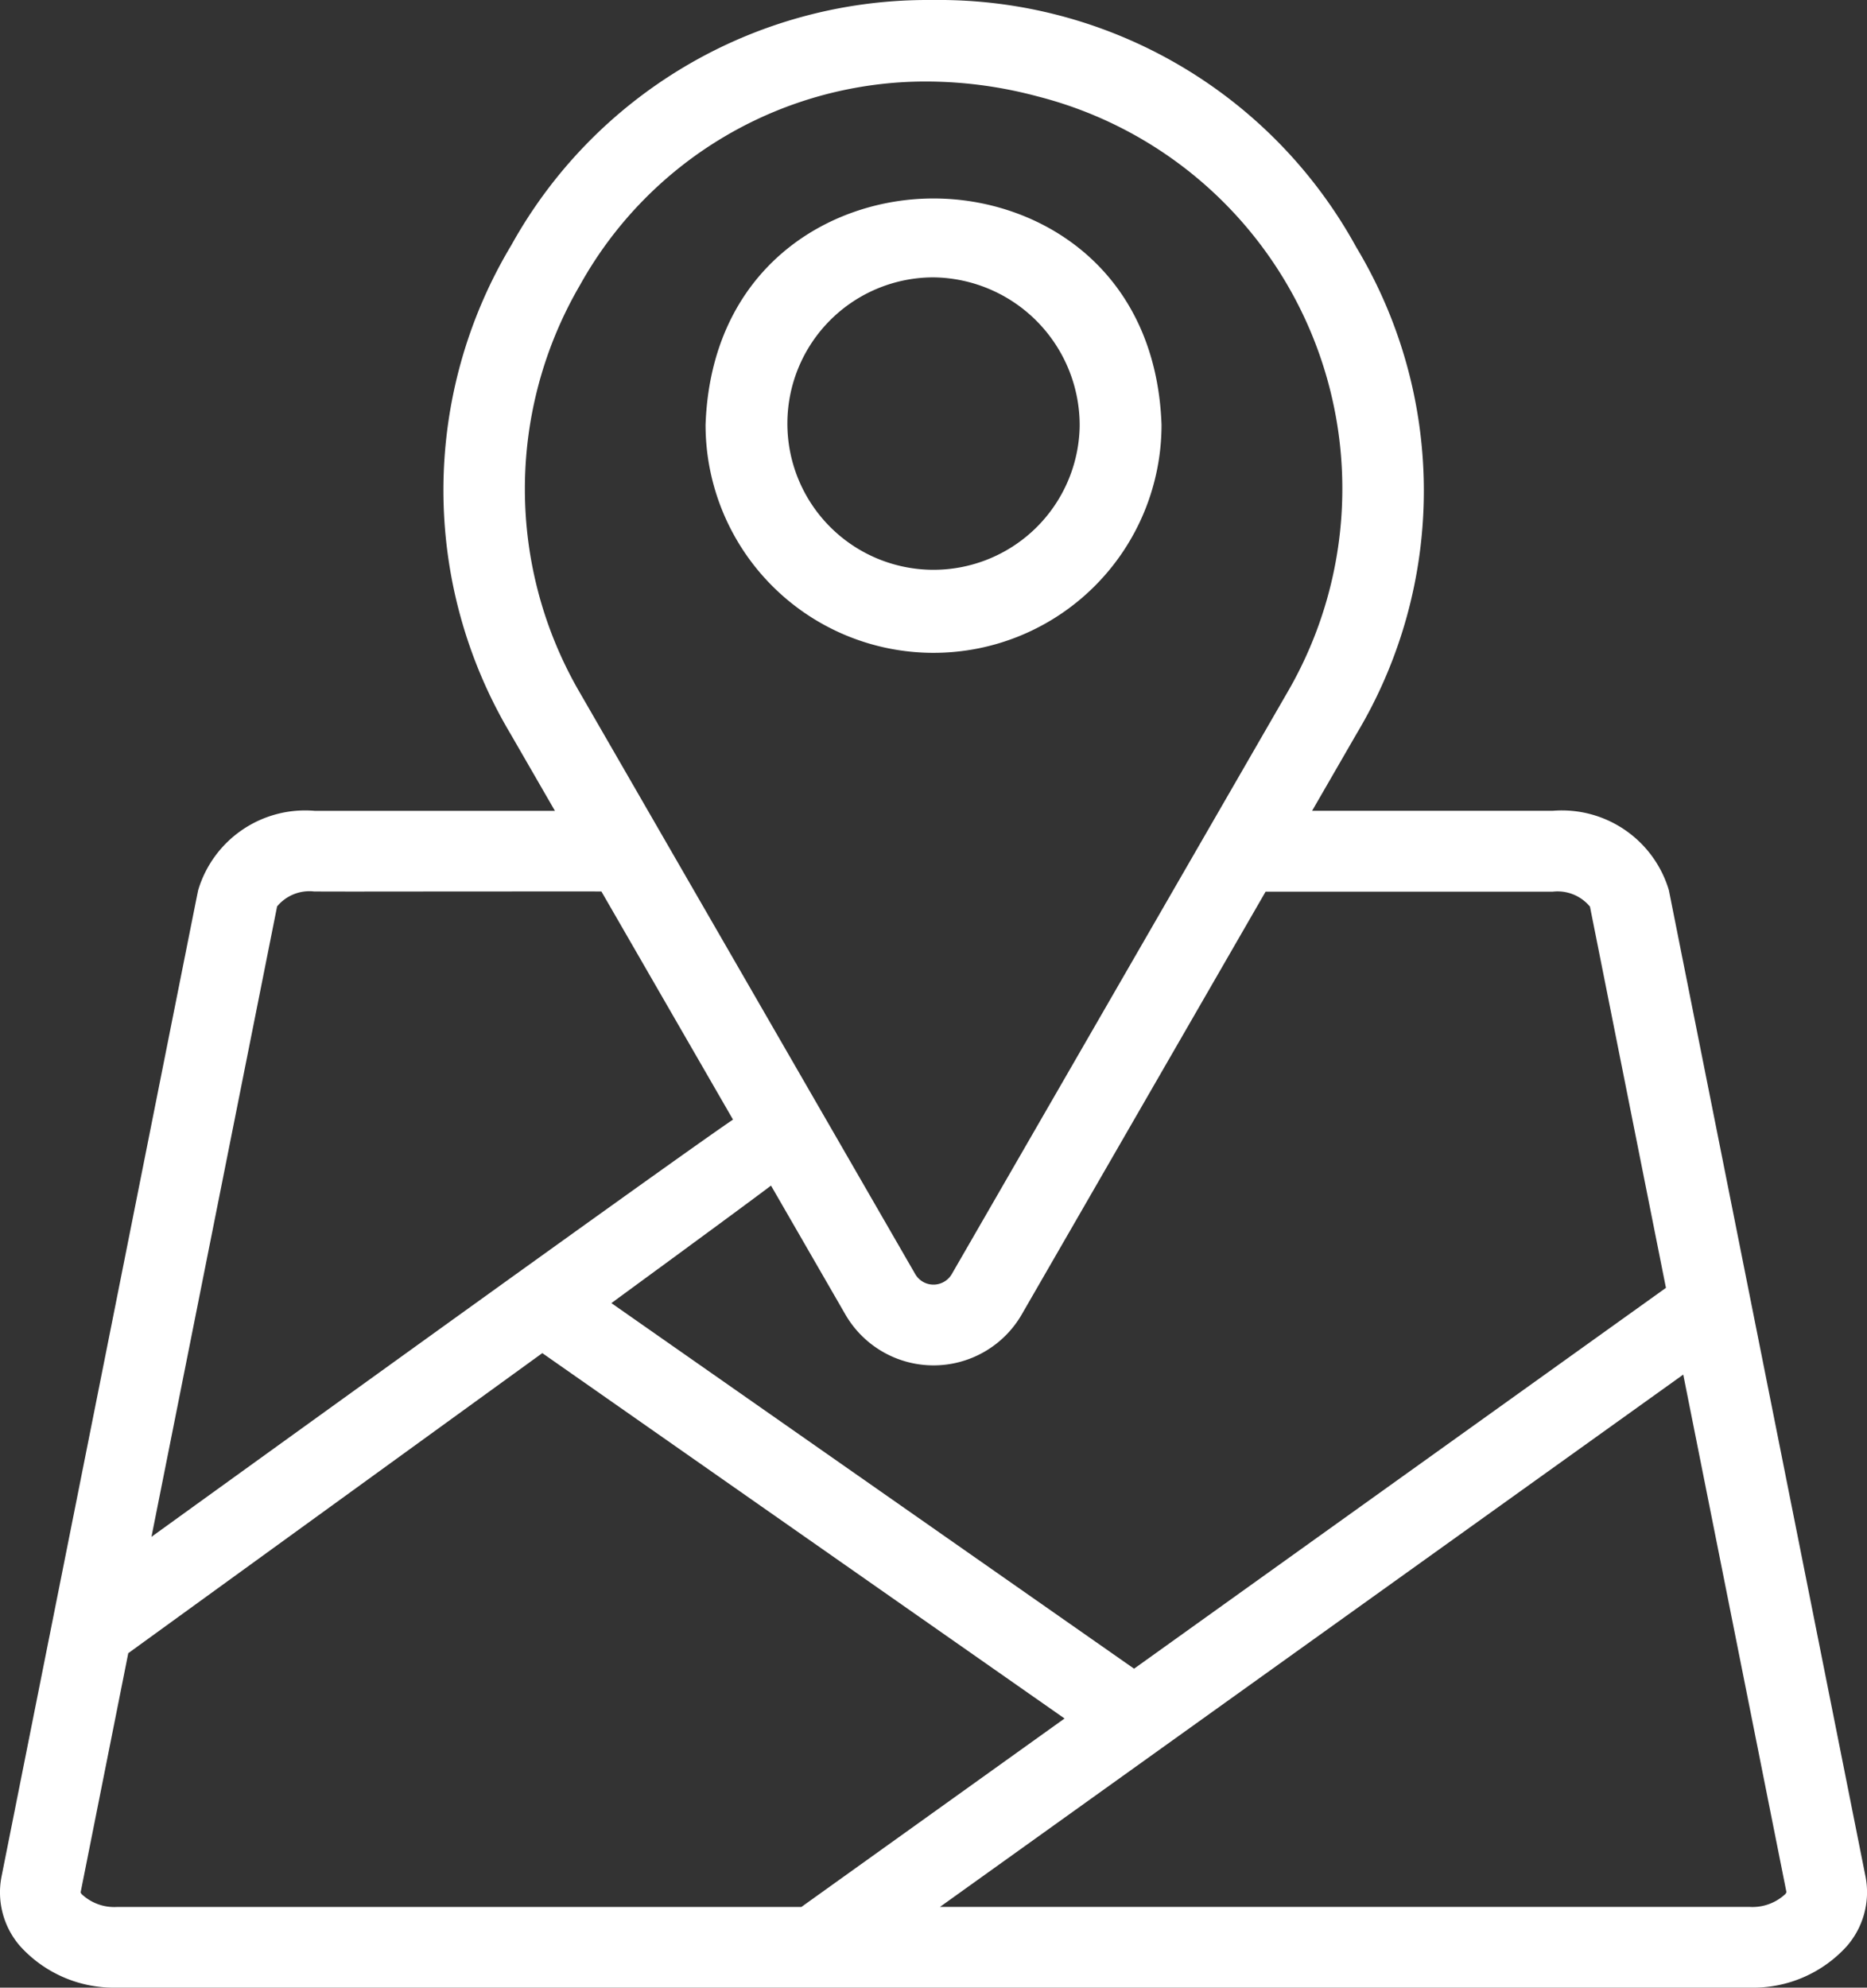 <svg xmlns="http://www.w3.org/2000/svg" xmlns:xlink="http://www.w3.org/1999/xlink" width="92.98" height="98.951" viewBox="0 0 92.98 98.951"><rect x="0" y="0" width="92.98" height="98.951" fill="#333333" stroke="none"/><defs><clipPath id="a"><rect width="92.98" height="98.951" transform="translate(0 0)" fill="#fff"/></clipPath></defs><g transform="translate(0 0)"><g clip-path="url(#a)"><path d="M46.491,9.88h0c-5.276,0-11.08,3.525-11.353,11.271a11.354,11.354,0,1,0,22.708-.009C57.569,13.4,51.767,9.88,46.491,9.88M53.77,21.208a7.279,7.279,0,1,1-7.279-7.4,7.371,7.371,0,0,1,7.279,7.4" fill="#fff"/><path d="M92.907,93.426,83.112,44.313a5.561,5.561,0,0,0-5.777-3.95l-11.989,0,2.218-3.841a23.522,23.522,0,0,0-.02-24.217A23.709,23.709,0,0,0,46.494,0c-.131,0-.26,0-.39,0A23.7,23.7,0,0,0,25.465,12.206a23.689,23.689,0,0,0-.049,24.313l2.22,3.846H15.666A5.561,5.561,0,0,0,9.874,44.3c-.012.031-.012.032-4.294,21.518-1.527,7.662-2.97,14.9-2.992,15.007L.075,93.427a4.076,4.076,0,0,0,.912,3.441,6.29,6.29,0,0,0,4.675,2.083c.066,0,.131,0,.2,0H87.231A6.291,6.291,0,0,0,91.963,96.9a4.086,4.086,0,0,0,.944-3.478m-3.939.773a.272.272,0,0,1-.059.1,2.4,2.4,0,0,1-1.787.636H46.812l37.017-26.5ZM53.017,85.551,39.911,94.933H5.845A2.374,2.374,0,0,1,4.072,94.3a.357.357,0,0,1-.057-.092L6.388,82.3l20.62-14.938ZM45.96,63.809a1.069,1.069,0,0,1-.377-.376L28.893,34.51a20.145,20.145,0,0,1,0-20.332h0A19.7,19.7,0,0,1,46.123,4.058a21.532,21.532,0,0,1,5.543.739A20.153,20.153,0,0,1,64.089,34.511L47.4,63.429a1.056,1.056,0,0,1-1.442.38M79.181,45.124l3.786,18.989L56.479,83.072l-26.031-18.2c4.474-3.273,7.139-5.234,7.95-5.85l3.709,6.427a5.073,5.073,0,0,0,8.771,0l12.151-21.06c12.67,0,14.125,0,14.306,0h0a2.093,2.093,0,0,1,1.846.744M7.543,76.509,13.8,45.124a2.091,2.091,0,0,1,1.845-.744c1.8.009,4.8,0,7.729,0,2.528,0,5-.006,6.577,0l6.554,11.357c-1.006.675-5.747,4.019-28.963,20.771" fill="#fff"/></g></g></svg>